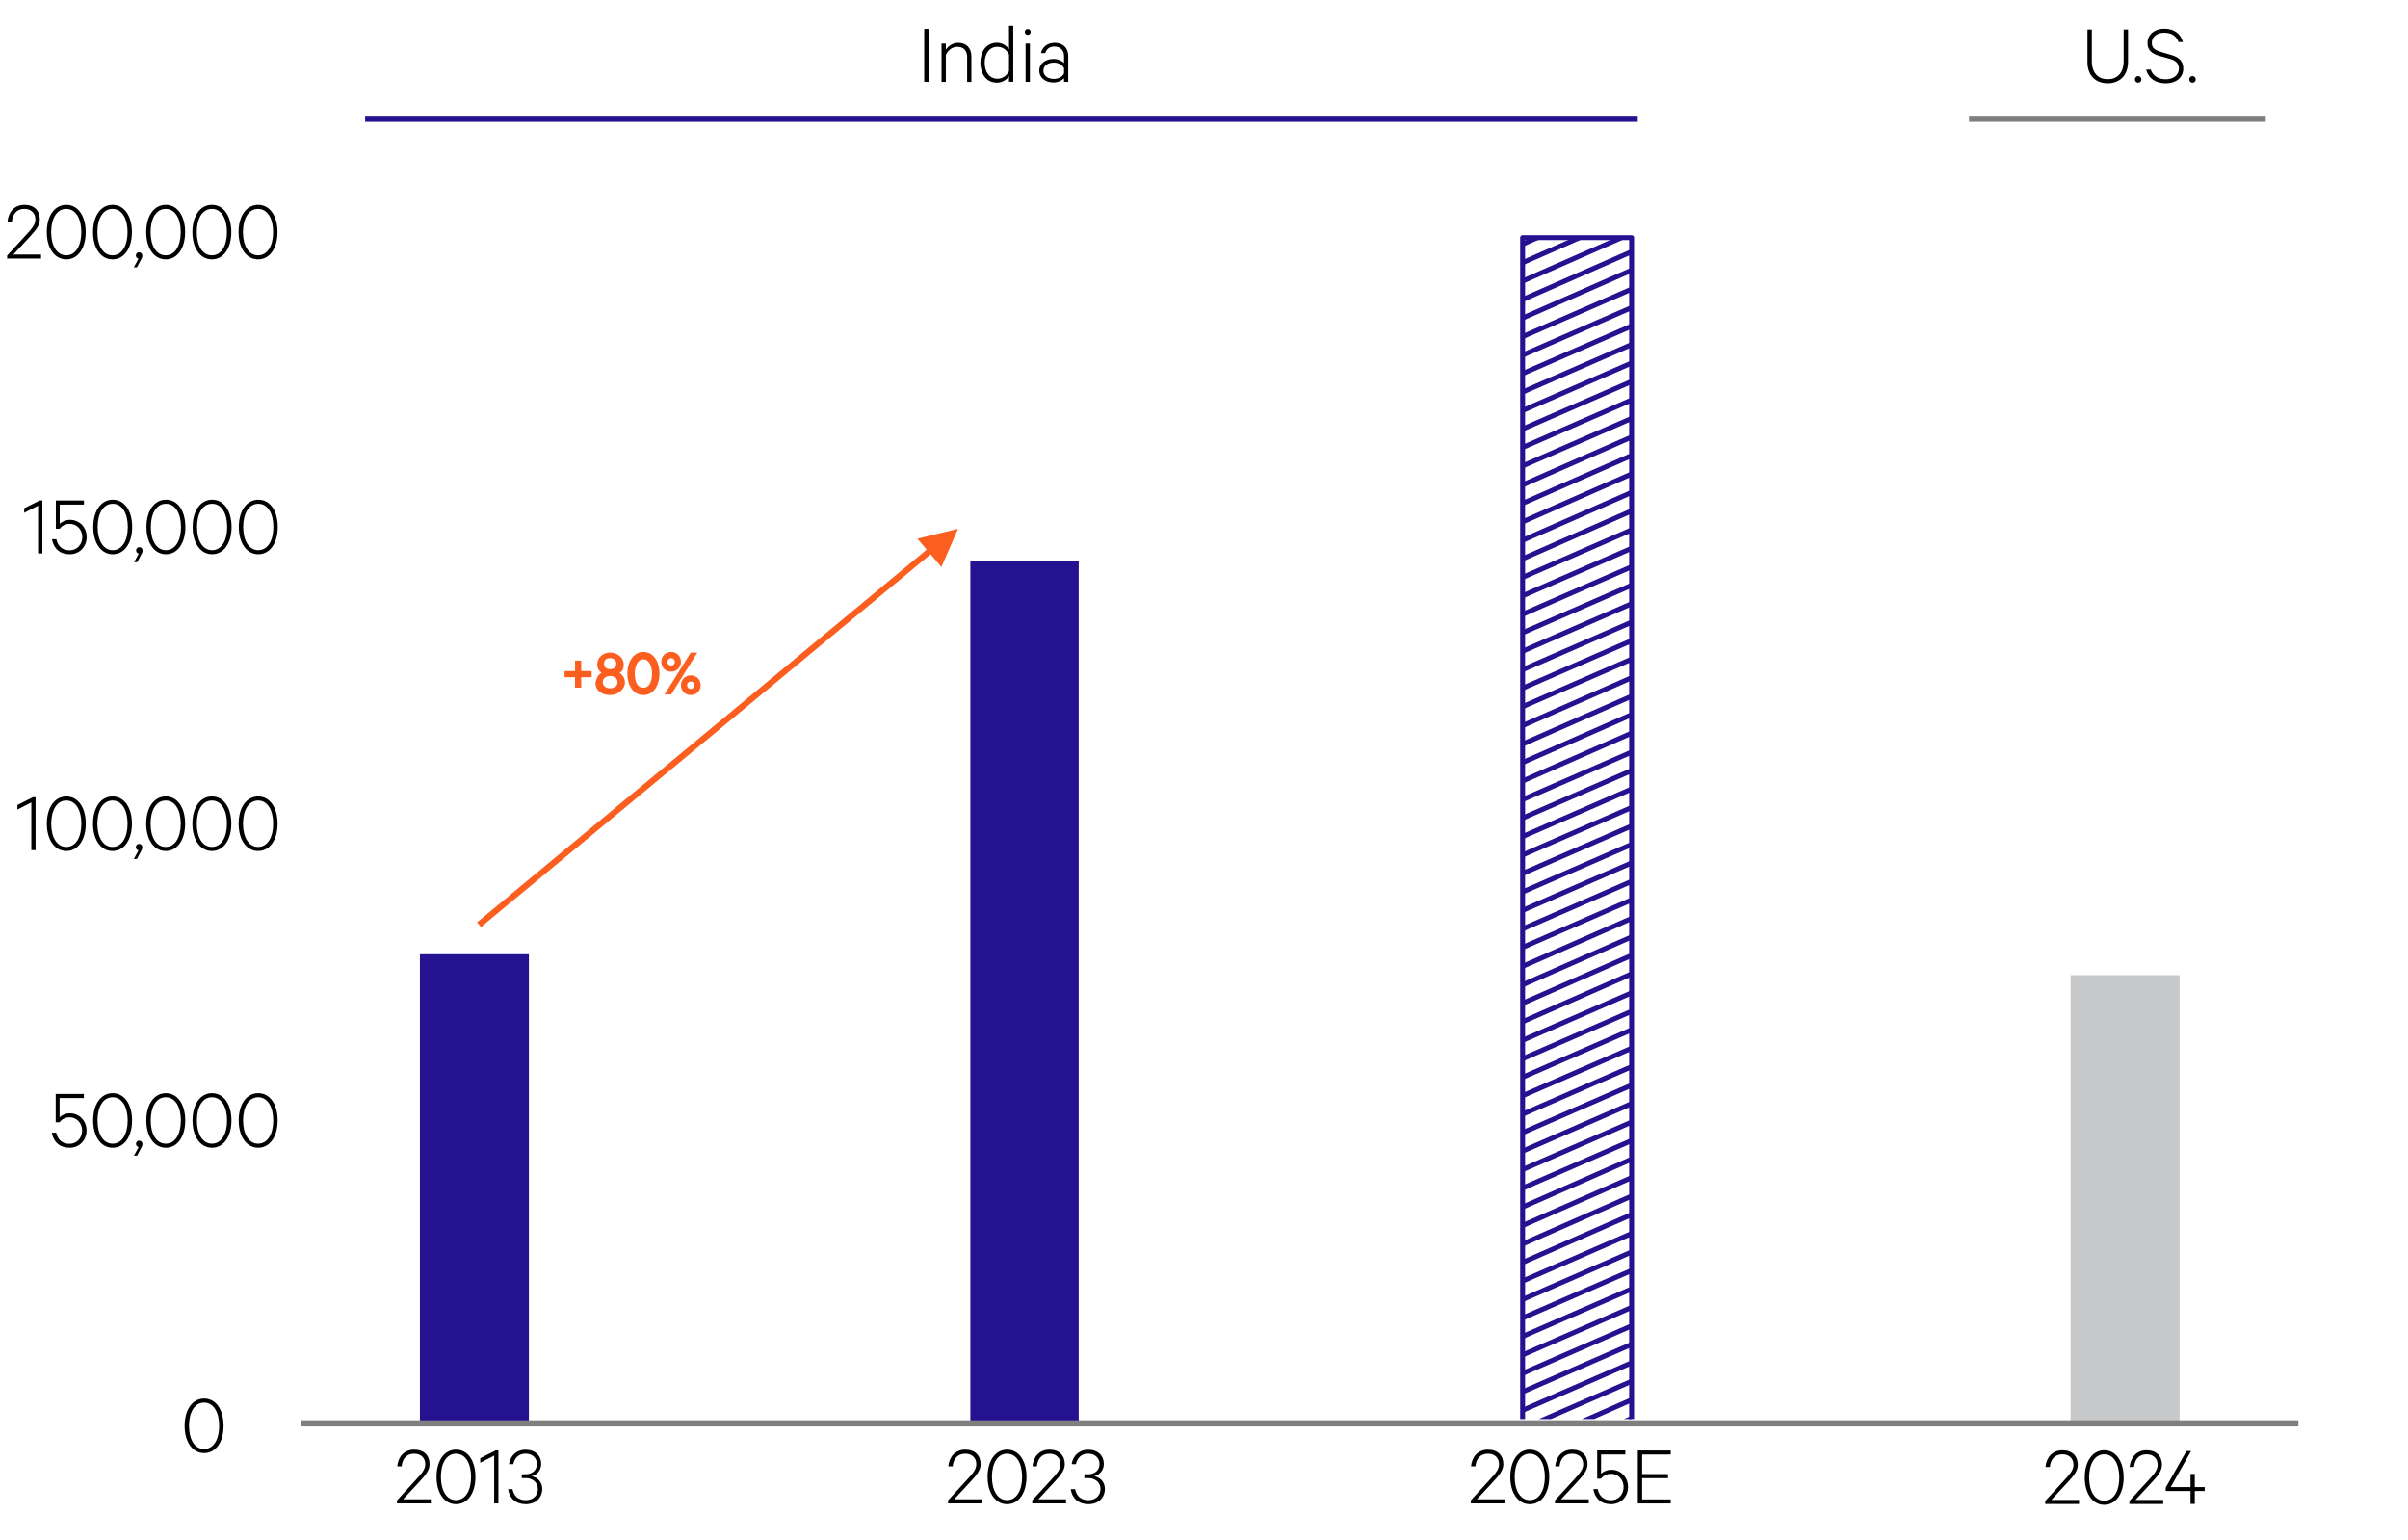 <?xml version="1.0" encoding="UTF-8"?>
<svg id="Layer_1" data-name="Layer 1" xmlns="http://www.w3.org/2000/svg" xmlns:xlink="http://www.w3.org/1999/xlink" viewBox="0 0 391.1 250.1">
  <defs>
    <style>
      .cls-1, .cls-2 {
        fill: #fb5e1f;
      }

      .cls-3, .cls-4 {
        stroke-linejoin: round;
      }

      .cls-3, .cls-4, .cls-5, .cls-6, .cls-7, .cls-8, .cls-9 {
        fill: none;
      }

      .cls-3, .cls-9 {
        stroke: #7f7f7f;
      }

      .cls-4 {
        stroke-width: .8px;
      }

      .cls-4, .cls-5 {
        stroke: #241290;
      }

      .cls-10 {
        fill: #241290;
      }

      .cls-10, .cls-2, .cls-11 {
        fill-rule: evenodd;
      }

      .cls-5, .cls-6, .cls-9 {
        stroke-miterlimit: 8;
      }

      .cls-12 {
        clip-path: url(#clippath-2);
      }

      .cls-13 {
        isolation: isolate;
      }

      .cls-6, .cls-7 {
        stroke: #fb5e1f;
      }

      .cls-14 {
        clip-path: url(#clippath-1);
      }

      .cls-15 {
        clip-path: url(#clippath-4);
      }

      .cls-11 {
        fill: #c7c8ca;
      }

      .cls-7 {
        stroke-miterlimit: 10;
        stroke-width: .4px;
      }

      .cls-16 {
        clip-path: url(#clippath);
      }

      .cls-17 {
        clip-path: url(#clippath-3);
      }
    </style>
    <clipPath id="clippath">
      <rect class="cls-8" x="48.8" y="38.3" width="325" height="193.4"/>
    </clipPath>
    <clipPath id="clippath-1">
      <rect class="cls-8" x="48.8" y="38.3" width="325" height="193.4"/>
    </clipPath>
    <clipPath id="clippath-2">
      <rect class="cls-8" x="48.8" y="38.3" width="325" height="193.4"/>
    </clipPath>
    <clipPath id="clippath-3">
      <rect class="cls-8" x="238.5" y="30.9" width="31.6" height="199.6"/>
    </clipPath>
    <clipPath id="clippath-4">
      <rect class="cls-8" x="247.3" y="38.6" width="17.7" height="192.8"/>
    </clipPath>
  </defs>
  <g class="cls-13">
    <g class="cls-13">
      <path d="m29.99,231.6c0-2.62,1.26-4.43,3.17-4.43s3.15,1.81,3.15,4.43-1.26,4.43-3.15,4.43-3.17-1.81-3.17-4.43Zm.71,0c0,2.21.92,3.77,2.45,3.77s2.45-1.55,2.45-3.77-.92-3.77-2.45-3.77-2.45,1.55-2.45,3.77Z"/>
    </g>
  </g>
  <g class="cls-13">
    <g class="cls-13">
      <path d="m9.67,182.29h-.62v-4.59h4.57v.66h-3.94v3.12c.34-.32.92-.64,1.68-.64,1.55,0,2.7,1.23,2.7,2.8s-1.16,2.79-2.75,2.79-2.62-.9-2.89-2.45h.71c.25,1.16.99,1.81,2.17,1.81s2.04-.94,2.04-2.14-.85-2.16-2.04-2.16c-.74,0-1.3.36-1.65.81Z"/>
      <path d="m15.13,182c0-2.62,1.26-4.43,3.17-4.43s3.15,1.81,3.15,4.43-1.26,4.43-3.15,4.43-3.17-1.81-3.17-4.43Zm.71,0c0,2.21.92,3.77,2.45,3.77s2.45-1.55,2.45-3.77-.92-3.77-2.45-3.77-2.45,1.55-2.45,3.77Z"/>
      <path d="m22.51,186.31c-.22-.04-.42-.21-.42-.5,0-.31.22-.53.52-.53s.53.22.53.56c0,.22-.1.42-.21.62l-.67,1.26h-.5l.76-1.4Z"/>
      <path d="m23.77,182c0-2.62,1.26-4.43,3.17-4.43s3.15,1.81,3.15,4.43-1.26,4.43-3.15,4.43-3.17-1.81-3.17-4.43Zm.71,0c0,2.21.92,3.77,2.45,3.77s2.45-1.55,2.45-3.77-.92-3.77-2.45-3.77-2.45,1.55-2.45,3.77Z"/>
      <path d="m31.27,182c0-2.62,1.26-4.43,3.17-4.43s3.15,1.81,3.15,4.43-1.26,4.43-3.15,4.43-3.17-1.81-3.17-4.43Zm.71,0c0,2.21.92,3.77,2.45,3.77s2.45-1.55,2.45-3.77-.92-3.77-2.45-3.77-2.45,1.55-2.45,3.77Z"/>
      <path d="m38.77,182c0-2.62,1.26-4.43,3.17-4.43s3.15,1.81,3.15,4.43-1.26,4.43-3.15,4.43-3.17-1.81-3.17-4.43Zm.71,0c0,2.21.92,3.77,2.45,3.77s2.45-1.55,2.45-3.77-.92-3.77-2.45-3.77-2.45,1.55-2.45,3.77Z"/>
    </g>
  </g>
  <g class="cls-13">
    <g class="cls-13">
      <path d="m5.79,138.1h-.7v-7.76l-2.26,1.16v-.74l2.52-1.27h.43v8.61Z"/>
      <path d="m7.61,133.8c0-2.62,1.26-4.43,3.17-4.43s3.15,1.81,3.15,4.43-1.26,4.43-3.15,4.43-3.17-1.81-3.17-4.43Zm.71,0c0,2.21.92,3.77,2.45,3.77s2.45-1.55,2.45-3.77-.92-3.77-2.45-3.77-2.45,1.55-2.45,3.77Z"/>
      <path d="m15.11,133.8c0-2.62,1.26-4.43,3.17-4.43s3.15,1.81,3.15,4.43-1.26,4.43-3.15,4.43-3.17-1.81-3.17-4.43Zm.71,0c0,2.21.92,3.77,2.45,3.77s2.45-1.55,2.45-3.77-.92-3.77-2.45-3.77-2.45,1.55-2.45,3.77Z"/>
      <path d="m22.49,138.11c-.22-.04-.42-.21-.42-.5,0-.31.22-.53.52-.53s.53.22.53.56c0,.22-.1.42-.21.62l-.67,1.26h-.5l.76-1.4Z"/>
      <path d="m23.75,133.8c0-2.62,1.26-4.43,3.17-4.43s3.15,1.81,3.15,4.43-1.26,4.43-3.15,4.43-3.17-1.81-3.17-4.43Zm.71,0c0,2.21.92,3.77,2.45,3.77s2.45-1.55,2.45-3.77-.92-3.77-2.45-3.77-2.45,1.55-2.45,3.77Z"/>
      <path d="m31.25,133.8c0-2.62,1.26-4.43,3.17-4.43s3.15,1.81,3.15,4.43-1.26,4.43-3.15,4.43-3.17-1.81-3.17-4.43Zm.71,0c0,2.21.92,3.77,2.45,3.77s2.45-1.55,2.45-3.77-.92-3.77-2.45-3.77-2.45,1.55-2.45,3.77Z"/>
      <path d="m38.76,133.8c0-2.62,1.26-4.43,3.17-4.43s3.15,1.81,3.15,4.43-1.26,4.43-3.15,4.43-3.17-1.81-3.17-4.43Zm.71,0c0,2.21.92,3.77,2.45,3.77s2.45-1.55,2.45-3.77-.92-3.77-2.45-3.77-2.45,1.55-2.45,3.77Z"/>
    </g>
  </g>
  <g class="cls-13">
    <g class="cls-13">
      <path d="m6.89,89.9h-.7v-7.76l-2.26,1.16v-.74l2.52-1.27h.43v8.61Z"/>
      <path d="m9.69,85.89h-.62v-4.59h4.57v.66h-3.94v3.12c.34-.32.92-.64,1.68-.64,1.56,0,2.7,1.23,2.7,2.8s-1.16,2.79-2.75,2.79-2.62-.9-2.89-2.45h.71c.25,1.16.99,1.81,2.17,1.81s2.05-.94,2.05-2.14-.85-2.16-2.05-2.16c-.74,0-1.3.36-1.65.81Z"/>
      <path d="m15.15,85.6c0-2.62,1.26-4.43,3.17-4.43s3.15,1.81,3.15,4.43-1.26,4.43-3.15,4.43-3.17-1.81-3.17-4.43Zm.71,0c0,2.21.92,3.77,2.45,3.77s2.45-1.55,2.45-3.77-.92-3.77-2.45-3.77-2.45,1.55-2.45,3.77Z"/>
      <path d="m22.53,89.91c-.22-.04-.42-.21-.42-.5,0-.31.22-.53.52-.53s.53.22.53.56c0,.22-.1.42-.21.62l-.67,1.26h-.5l.76-1.4Z"/>
      <path d="m23.79,85.6c0-2.62,1.26-4.43,3.17-4.43s3.15,1.81,3.15,4.43-1.26,4.43-3.15,4.43-3.17-1.81-3.17-4.43Zm.71,0c0,2.21.92,3.77,2.45,3.77s2.45-1.55,2.45-3.77-.92-3.77-2.45-3.77-2.45,1.55-2.45,3.77Z"/>
      <path d="m31.29,85.6c0-2.62,1.26-4.43,3.17-4.43s3.15,1.81,3.15,4.43-1.26,4.43-3.15,4.43-3.17-1.81-3.17-4.43Zm.71,0c0,2.21.92,3.77,2.45,3.77s2.45-1.55,2.45-3.77-.92-3.77-2.45-3.77-2.45,1.55-2.45,3.77Z"/>
      <path d="m38.79,85.6c0-2.62,1.26-4.43,3.17-4.43s3.15,1.81,3.15,4.43-1.26,4.43-3.15,4.43-3.17-1.81-3.17-4.43Zm.71,0c0,2.21.92,3.77,2.45,3.77s2.45-1.55,2.45-3.77-.92-3.77-2.45-3.77-2.45,1.55-2.45,3.77Z"/>
    </g>
  </g>
  <g class="cls-13">
    <g class="cls-13">
      <path d="m3.97,33.93c-1.25,0-1.92.84-2.04,2.06h-.71c.15-1.6,1.16-2.72,2.76-2.72s2.49.97,2.49,2.37c0,1.12-.87,1.97-1.74,2.94l-2.56,2.76h4.5v.66H1.16v-.49l3.04-3.31c.9-.98,1.55-1.67,1.55-2.56,0-1.05-.73-1.71-1.79-1.71Z"/>
      <path d="m7.6,37.7c0-2.62,1.26-4.43,3.17-4.43s3.15,1.81,3.15,4.43-1.26,4.43-3.15,4.43-3.17-1.81-3.17-4.43Zm.71,0c0,2.21.92,3.77,2.45,3.77s2.45-1.55,2.45-3.77-.92-3.77-2.45-3.77-2.45,1.55-2.45,3.77Z"/>
      <path d="m15.11,37.7c0-2.62,1.26-4.43,3.17-4.43s3.15,1.81,3.15,4.43-1.26,4.43-3.15,4.43-3.17-1.81-3.17-4.43Zm.71,0c0,2.21.92,3.77,2.45,3.77s2.45-1.55,2.45-3.77-.92-3.77-2.45-3.77-2.45,1.55-2.45,3.77Z"/>
      <path d="m22.49,42.01c-.22-.04-.42-.21-.42-.5,0-.31.22-.53.52-.53s.53.22.53.56c0,.22-.1.42-.21.62l-.67,1.26h-.5l.76-1.4Z"/>
      <path d="m23.75,37.7c0-2.62,1.26-4.43,3.17-4.43s3.15,1.81,3.15,4.43-1.26,4.43-3.15,4.43-3.17-1.81-3.17-4.43Zm.71,0c0,2.21.92,3.77,2.45,3.77s2.45-1.55,2.45-3.77-.92-3.77-2.45-3.77-2.45,1.55-2.45,3.77Z"/>
      <path d="m31.25,37.7c0-2.62,1.26-4.43,3.17-4.43s3.15,1.81,3.15,4.43-1.26,4.43-3.15,4.43-3.17-1.81-3.17-4.43Zm.71,0c0,2.21.92,3.77,2.45,3.77s2.45-1.55,2.45-3.77-.92-3.77-2.45-3.77-2.45,1.55-2.45,3.77Z"/>
      <path d="m38.75,37.7c0-2.62,1.26-4.43,3.17-4.43s3.15,1.81,3.15,4.43-1.26,4.43-3.15,4.43-3.17-1.81-3.17-4.43Zm.71,0c0,2.21.92,3.77,2.45,3.77s2.45-1.55,2.45-3.77-.92-3.77-2.45-3.77-2.45,1.55-2.45,3.77Z"/>
    </g>
  </g>
  <g class="cls-13">
    <g class="cls-13">
      <path d="m67.27,236.13c-1.25,0-1.92.84-2.04,2.06h-.71c.15-1.6,1.16-2.72,2.76-2.72s2.49.97,2.49,2.37c0,1.12-.87,1.97-1.74,2.94l-2.56,2.76h4.5v.66h-5.49v-.49l3.04-3.31c.9-.98,1.55-1.67,1.55-2.56,0-1.05-.73-1.71-1.79-1.71Z"/>
      <path d="m70.9,239.9c0-2.62,1.26-4.43,3.17-4.43s3.15,1.81,3.15,4.43-1.26,4.43-3.15,4.43-3.17-1.81-3.17-4.43Zm.71,0c0,2.21.92,3.77,2.45,3.77s2.45-1.55,2.45-3.77-.92-3.77-2.45-3.77-2.45,1.55-2.45,3.77Z"/>
      <path d="m80.96,244.2h-.7v-7.76l-2.26,1.16v-.74l2.52-1.27h.43v8.61Z"/>
      <path d="m84.75,239.47h.64c1.01,0,1.81-.62,1.81-1.67,0-.98-.74-1.68-1.85-1.68-1.04,0-1.78.66-1.98,1.71h-.7c.22-1.4,1.26-2.35,2.68-2.35,1.58,0,2.55.97,2.55,2.3,0,1.04-.7,1.83-1.57,2,.95.17,1.74.91,1.74,2.07,0,1.36-.98,2.48-2.68,2.48-1.6,0-2.66-.95-2.86-2.44h.71c.21,1.13.97,1.79,2.14,1.79s1.98-.73,1.98-1.82-.9-1.77-1.96-1.77h-.66v-.63Z"/>
    </g>
  </g>
  <g class="cls-13">
    <g class="cls-13">
      <path d="m156.77,236.13c-1.25,0-1.92.84-2.04,2.06h-.71c.15-1.6,1.16-2.72,2.76-2.72s2.49.97,2.49,2.37c0,1.12-.87,1.97-1.74,2.94l-2.56,2.76h4.5v.66h-5.49v-.49l3.04-3.31c.9-.98,1.55-1.67,1.55-2.56,0-1.05-.73-1.71-1.79-1.71Z"/>
      <path d="m160.4,239.9c0-2.62,1.26-4.43,3.17-4.43s3.15,1.81,3.15,4.43-1.26,4.43-3.15,4.43-3.17-1.81-3.17-4.43Zm.71,0c0,2.21.92,3.77,2.45,3.77s2.45-1.55,2.45-3.77-.92-3.77-2.45-3.77-2.45,1.55-2.45,3.77Z"/>
      <path d="m170.44,236.13c-1.25,0-1.92.84-2.04,2.06h-.71c.15-1.6,1.16-2.72,2.76-2.72s2.49.97,2.49,2.37c0,1.12-.87,1.97-1.74,2.94l-2.56,2.76h4.5v.66h-5.49v-.49l3.04-3.31c.9-.98,1.55-1.67,1.55-2.56,0-1.05-.73-1.71-1.79-1.71Z"/>
      <path d="m176.13,239.47h.64c1.01,0,1.81-.62,1.81-1.67,0-.98-.74-1.68-1.85-1.68-1.04,0-1.78.66-1.98,1.71h-.7c.22-1.4,1.26-2.35,2.68-2.35,1.58,0,2.55.97,2.55,2.3,0,1.04-.7,1.83-1.57,2,.95.17,1.74.91,1.74,2.07,0,1.36-.98,2.48-2.68,2.48-1.6,0-2.66-.95-2.86-2.44h.71c.21,1.13.97,1.79,2.14,1.79s1.98-.73,1.98-1.82-.9-1.77-1.96-1.77h-.66v-.63Z"/>
    </g>
  </g>
  <g class="cls-13">
    <g class="cls-13">
      <path d="m241.67,236.13c-1.25,0-1.92.84-2.04,2.06h-.71c.15-1.6,1.16-2.72,2.76-2.72s2.49.97,2.49,2.37c0,1.12-.87,1.97-1.74,2.94l-2.56,2.76h4.5v.66h-5.49v-.49l3.04-3.31c.9-.98,1.55-1.67,1.55-2.56,0-1.05-.73-1.71-1.79-1.71Z"/>
      <path d="m245.3,239.9c0-2.62,1.26-4.43,3.17-4.43s3.15,1.81,3.15,4.43-1.26,4.43-3.15,4.43-3.17-1.81-3.17-4.43Zm.71,0c0,2.21.92,3.77,2.45,3.77s2.45-1.55,2.45-3.77-.93-3.77-2.45-3.77-2.45,1.55-2.45,3.77Z"/>
      <path d="m255.34,236.13c-1.25,0-1.92.84-2.04,2.06h-.71c.15-1.6,1.16-2.72,2.76-2.72s2.49.97,2.49,2.37c0,1.12-.87,1.97-1.74,2.94l-2.56,2.76h4.5v.66h-5.49v-.49l3.04-3.31c.9-.98,1.55-1.67,1.55-2.56,0-1.05-.73-1.71-1.79-1.71Z"/>
      <path d="m260.03,240.19h-.62v-4.59h4.57v.66h-3.94v3.12c.34-.32.92-.64,1.68-.64,1.56,0,2.7,1.23,2.7,2.8s-1.16,2.79-2.75,2.79-2.62-.9-2.89-2.45h.71c.25,1.16.99,1.81,2.17,1.81s2.04-.94,2.04-2.14-.85-2.16-2.04-2.16c-.74,0-1.3.36-1.65.81Z"/>
      <path d="m271.35,235.6v.66h-4.64v3.18h4.2v.66h-4.2v3.45h4.64v.66h-5.34v-8.6h5.34Z"/>
    </g>
  </g>
  <g class="cls-13">
    <g class="cls-13">
      <path d="m334.97,236.23c-1.25,0-1.92.84-2.04,2.06h-.71c.15-1.6,1.16-2.72,2.76-2.72s2.49.97,2.49,2.37c0,1.12-.87,1.97-1.74,2.94l-2.56,2.76h4.5v.66h-5.49v-.49l3.04-3.31c.9-.98,1.55-1.67,1.55-2.56,0-1.05-.73-1.71-1.79-1.71Z"/>
      <path d="m338.6,240c0-2.62,1.26-4.43,3.17-4.43s3.15,1.81,3.15,4.43-1.26,4.43-3.15,4.43-3.17-1.81-3.17-4.43Zm.71,0c0,2.21.92,3.77,2.45,3.77s2.45-1.55,2.45-3.77-.92-3.77-2.45-3.77-2.45,1.55-2.45,3.77Z"/>
      <path d="m348.64,236.23c-1.25,0-1.92.84-2.04,2.06h-.71c.15-1.6,1.16-2.72,2.76-2.72s2.49.97,2.49,2.37c0,1.12-.87,1.97-1.74,2.94l-2.56,2.76h4.5v.66h-5.49v-.49l3.04-3.31c.9-.98,1.55-1.67,1.55-2.56,0-1.05-.73-1.71-1.79-1.71Z"/>
      <path d="m352.56,241.55h3.22v-2.13h.69v2.13h1.61v.64h-1.61v2.1h-.69v-2.1h-4.03v-.56l3.38-5.94h.74l-3.31,5.86Z"/>
    </g>
  </g>
  <g class="cls-13">
    <g class="cls-13">
      <path d="m150.82,13.3h-.71V4.7h.71v8.6Z"/>
      <path d="m152.92,7.08h.7v1c.38-.59,1.11-1.12,1.99-1.12,1.41,0,2.16.91,2.16,2.23v4.12h-.69v-4.02c0-.97-.49-1.68-1.6-1.68-.85,0-1.56.6-1.86,1.34v4.36h-.7v-6.22Z"/>
      <path d="m163.88,12.38c-.35.53-1.08,1.05-1.93,1.05-1.83,0-2.72-1.51-2.72-3.24s.88-3.24,2.72-3.24c.85,0,1.58.52,1.93,1.05v-3.81h.69v9.1h-.69v-.92Zm0-3.54c-.42-.8-1.12-1.23-1.88-1.23-1.3,0-2.07,1.09-2.07,2.59s.77,2.59,2.07,2.59c.76,0,1.46-.43,1.88-1.23v-2.72Z"/>
      <path d="m166.92,5.67c-.27,0-.48-.21-.48-.48,0-.25.21-.48.48-.48s.48.22.48.48c0,.27-.21.48-.48.48Zm.35,7.63h-.7v-6.22h.7v6.22Z"/>
      <path d="m172.82,13.3v-.59c-.27.32-.95.69-1.72.69-1.26,0-2.3-.73-2.3-1.92s1.04-1.9,2.33-1.9c.73,0,1.42.35,1.69.66v-1.11c0-.92-.56-1.56-1.55-1.56-.77,0-1.27.34-1.51,1.07h-.69c.24-1.05,1.11-1.68,2.2-1.68,1.39,0,2.23.84,2.23,2.14v4.2h-.67Zm0-2.21c-.2-.53-.9-.92-1.65-.92-.88,0-1.71.43-1.71,1.32s.83,1.33,1.71,1.33c.76,0,1.46-.39,1.65-.92v-.8Z"/>
    </g>
  </g>
  <g class="cls-13">
    <g class="cls-13">
      <path d="m339.04,10.01v-5.21h.71v5.11c0,2.02,1.09,2.96,2.58,2.96s2.59-.94,2.59-2.96v-5.11h.71v5.21c0,2.37-1.46,3.52-3.31,3.52s-3.29-1.15-3.29-3.52Z"/>
      <path d="m347.27,12.36c.29,0,.53.24.53.55s-.24.53-.53.53-.52-.24-.52-.53c0-.31.24-.55.52-.55Z"/>
      <path d="m349.31,11.3c.35,1.04,1.26,1.58,2.44,1.58s2.14-.63,2.14-1.72c0-.76-.39-1.29-1.48-1.6l-1.64-.46c-1.21-.34-1.98-.88-1.98-2.1,0-1.46,1.23-2.33,2.72-2.33,1.68,0,2.69.88,3.03,2.16h-.71c-.32-.91-1.07-1.51-2.31-1.51-1.12,0-2.03.59-2.03,1.64,0,.91.59,1.23,1.64,1.53l1.44.42c1.41.39,2.03,1.09,2.03,2.23,0,1.51-1.23,2.4-2.84,2.4s-2.84-.8-3.18-2.23h.74Z"/>
      <path d="m356.09,12.36c.29,0,.53.24.53.55s-.24.53-.53.53-.52-.24-.52-.53c0-.31.24-.55.52-.55Z"/>
    </g>
  </g>
  <g class="cls-16">
    <polygon class="cls-10" points="68.2 155 85.9 155 85.9 231.2 68.2 231.2 68.2 155 68.2 155"/>
  </g>
  <g class="cls-14">
    <polygon class="cls-10" points="157.6 91.1 175.2 91.1 175.2 231.2 157.6 231.2 157.6 91.1 157.6 91.1"/>
  </g>
  <g class="cls-12">
    <polygon class="cls-11" points="336.3 158.4 354 158.4 354 231.2 336.3 231.2 336.3 158.4 336.3 158.4"/>
  </g>
  <line class="cls-3" x1="48.9" y1="231.2" x2="373.3" y2="231.2"/>
  <g>
    <line class="cls-6" x1="77.8" y1="150.2" x2="150.9" y2="89.6"/>
    <polygon class="cls-2" points="152.9 92.1 155.6 85.9 149 87.5 152.9 92.1 152.9 92.1"/>
    <g>
      <g>
        <g>
          <path class="cls-1" d="m94.2,107.5v1.7h1.7v.6h-1.7v1.7h-.6v-1.7h-1.7v-.6h1.7v-1.7h.6Z"/>
          <path class="cls-1" d="m97,110.9c0-.8.5-1.4,1.2-1.6-.6-.2-1-.7-1-1.4,0-1,.9-1.7,1.9-1.7s2,.7,2,1.7-.4,1.2-1,1.4c.7.2,1.2.8,1.2,1.6s-.9,1.8-2.2,1.8-2.2-.7-2.2-1.8h.1Zm3.5-.1c0-.7-.6-1.2-1.4-1.2s-1.4.5-1.4,1.2.6,1.2,1.4,1.2,1.4-.5,1.4-1.2Zm-.2-3c0-.6-.5-1.1-1.2-1.1s-1.2.4-1.2,1.1.5,1.1,1.2,1.1,1.2-.4,1.2-1.1Z"/>
          <path class="cls-1" d="m102.1,109.4c0-1.9,1-3.3,2.4-3.3s2.4,1.3,2.4,3.3-1,3.3-2.4,3.3-2.4-1.3-2.4-3.3Zm.8,0c0,1.5.5,2.5,1.6,2.5s1.6-1.1,1.6-2.5-.6-2.5-1.6-2.5-1.6,1.1-1.6,2.5Z"/>
          <path class="cls-1" d="m109,108.9c-.8,0-1.4-.6-1.4-1.4s.6-1.4,1.4-1.4,1.4.6,1.4,1.4-.6,1.4-1.4,1.4Zm0-.6c.4,0,.8-.3.8-.8s-.4-.8-.8-.8-.8.4-.8.8.3.8.8.8Zm3.3-2.1h.6l-4,6.4h-.6l4-6.4Zm-.1,6.5c-.8,0-1.4-.6-1.4-1.4s.6-1.4,1.4-1.4,1.4.6,1.4,1.4-.6,1.4-1.4,1.4Zm0-2.2c-.4,0-.8.3-.8.8s.4.8.8.8.8-.4.8-.8-.3-.8-.8-.8Z"/>
        </g>
        <g>
          <path class="cls-7" d="m94.2,107.5v1.7h1.7v.6h-1.7v1.7h-.6v-1.7h-1.7v-.6h1.7v-1.7h.6Z"/>
          <path class="cls-7" d="m97,110.9c0-.8.5-1.4,1.2-1.6-.6-.2-1-.7-1-1.4,0-1,.9-1.7,1.9-1.7s2,.7,2,1.7-.4,1.2-1,1.4c.7.2,1.2.8,1.2,1.6s-.9,1.8-2.2,1.8-2.2-.7-2.2-1.8h.1Zm3.5-.1c0-.7-.6-1.2-1.4-1.2s-1.4.5-1.4,1.2.6,1.2,1.4,1.2,1.4-.5,1.4-1.2Zm-.2-3c0-.6-.5-1.1-1.2-1.1s-1.2.4-1.2,1.1.5,1.1,1.2,1.1,1.2-.4,1.2-1.1Z"/>
          <path class="cls-7" d="m102.1,109.4c0-1.9,1-3.3,2.4-3.3s2.4,1.3,2.4,3.3-1,3.3-2.4,3.3-2.4-1.3-2.4-3.3Zm.8,0c0,1.5.5,2.5,1.6,2.5s1.6-1.1,1.6-2.5-.6-2.5-1.6-2.5-1.6,1.1-1.6,2.5Z"/>
          <path class="cls-7" d="m109,108.9c-.8,0-1.4-.6-1.4-1.4s.6-1.4,1.4-1.4,1.4.6,1.4,1.4-.6,1.4-1.4,1.4Zm0-.6c.4,0,.8-.3.8-.8s-.4-.8-.8-.8-.8.4-.8.8.3.8.8.8Zm3.3-2.1h.6l-4,6.4h-.6l4-6.4Zm-.1,6.5c-.8,0-1.4-.6-1.4-1.4s.6-1.4,1.4-1.4,1.4.6,1.4,1.4-.6,1.4-1.4,1.4Zm0-2.2c-.4,0-.8.3-.8.8s.4.8.8.8.8-.4.8-.8-.3-.8-.8-.8Z"/>
        </g>
      </g>
      <g>
        <line class="cls-5" x1="59.3" y1="19.3" x2="266" y2="19.3"/>
        <line class="cls-9" x1="319.8" y1="19.3" x2="368" y2="19.3"/>
      </g>
    </g>
  </g>
  <g class="cls-17">
    <g>
      <g class="cls-15">
        <g>
          <line class="cls-4" x1="242.2" y1="38.8" x2="270.2" y2="26.6"/>
          <line class="cls-4" x1="242.2" y1="41.9" x2="270.2" y2="29.6"/>
          <line class="cls-4" x1="242.2" y1="44.9" x2="270.2" y2="32.6"/>
          <line class="cls-4" x1="242.2" y1="47.9" x2="270.2" y2="35.6"/>
          <line class="cls-4" x1="242.2" y1="50.9" x2="270.2" y2="38.6"/>
          <line class="cls-4" x1="242.2" y1="53.9" x2="270.2" y2="41.6"/>
          <line class="cls-4" x1="242.2" y1="56.9" x2="270.2" y2="44.7"/>
          <line class="cls-4" x1="242.2" y1="59.9" x2="270.2" y2="47.7"/>
          <line class="cls-4" x1="242.2" y1="62.9" x2="270.2" y2="50.7"/>
          <line class="cls-4" x1="242.2" y1="65.9" x2="270.2" y2="53.7"/>
          <line class="cls-4" x1="242.2" y1="68.9" x2="270.2" y2="56.7"/>
          <line class="cls-4" x1="242.2" y1="71.9" x2="270.2" y2="59.7"/>
          <line class="cls-4" x1="242.2" y1="74.9" x2="270.2" y2="62.7"/>
          <line class="cls-4" x1="242.2" y1="77.9" x2="270.2" y2="65.7"/>
          <line class="cls-4" x1="242.2" y1="81" x2="270.2" y2="68.7"/>
          <line class="cls-4" x1="242.2" y1="84" x2="270.2" y2="71.7"/>
          <line class="cls-4" x1="242.2" y1="87" x2="270.2" y2="74.7"/>
          <line class="cls-4" x1="242.2" y1="90" x2="270.2" y2="77.7"/>
          <line class="cls-4" x1="242.2" y1="93" x2="270.2" y2="80.7"/>
          <line class="cls-4" x1="242.2" y1="96" x2="270.2" y2="83.8"/>
          <line class="cls-4" x1="242.2" y1="99" x2="270.2" y2="86.8"/>
          <line class="cls-4" x1="242.2" y1="102" x2="270.2" y2="89.8"/>
          <line class="cls-4" x1="242.2" y1="105" x2="270.2" y2="92.8"/>
          <line class="cls-4" x1="242.2" y1="108" x2="270.2" y2="95.8"/>
          <line class="cls-4" x1="242.2" y1="111" x2="270.2" y2="98.8"/>
          <line class="cls-4" x1="242.2" y1="114" x2="270.2" y2="101.8"/>
          <line class="cls-4" x1="242.2" y1="117" x2="270.2" y2="104.8"/>
          <line class="cls-4" x1="242.2" y1="120.1" x2="270.2" y2="107.8"/>
          <line class="cls-4" x1="242.2" y1="123.1" x2="270.2" y2="110.8"/>
          <line class="cls-4" x1="242.2" y1="126.1" x2="270.2" y2="113.8"/>
          <line class="cls-4" x1="242.2" y1="129.1" x2="270.2" y2="116.8"/>
          <line class="cls-4" x1="242.2" y1="132.1" x2="270.2" y2="119.9"/>
          <line class="cls-4" x1="242.2" y1="135.1" x2="270.2" y2="122.9"/>
          <line class="cls-4" x1="242.2" y1="138.1" x2="270.2" y2="125.9"/>
          <line class="cls-4" x1="242.2" y1="141.1" x2="270.2" y2="128.9"/>
          <line class="cls-4" x1="242.2" y1="144.1" x2="270.2" y2="131.9"/>
          <line class="cls-4" x1="242.2" y1="147.1" x2="270.2" y2="134.9"/>
          <line class="cls-4" x1="242.2" y1="150.1" x2="270.2" y2="137.9"/>
          <line class="cls-4" x1="242.2" y1="153.1" x2="270.2" y2="140.9"/>
          <line class="cls-4" x1="242.2" y1="156.1" x2="270.2" y2="143.9"/>
          <line class="cls-4" x1="242.2" y1="159.2" x2="270.2" y2="146.9"/>
          <line class="cls-4" x1="242.2" y1="162.2" x2="270.2" y2="149.9"/>
          <line class="cls-4" x1="242.2" y1="165.2" x2="270.2" y2="152.9"/>
          <line class="cls-4" x1="242.2" y1="168.2" x2="270.2" y2="155.9"/>
          <line class="cls-4" x1="242.2" y1="171.2" x2="270.2" y2="159"/>
          <line class="cls-4" x1="242.2" y1="174.2" x2="270.2" y2="162"/>
          <line class="cls-4" x1="242.2" y1="177.2" x2="270.2" y2="165"/>
          <line class="cls-4" x1="242.2" y1="180.2" x2="270.2" y2="168"/>
          <line class="cls-4" x1="242.2" y1="183.2" x2="270.2" y2="171"/>
          <line class="cls-4" x1="242.2" y1="186.2" x2="270.2" y2="174"/>
          <line class="cls-4" x1="242.2" y1="189.2" x2="270.2" y2="177"/>
          <line class="cls-4" x1="242.2" y1="192.2" x2="270.2" y2="180"/>
          <line class="cls-4" x1="242.2" y1="195.2" x2="270.2" y2="183"/>
          <line class="cls-4" x1="242.2" y1="198.3" x2="270.2" y2="186"/>
          <line class="cls-4" x1="242.2" y1="201.3" x2="270.2" y2="189"/>
          <line class="cls-4" x1="242.2" y1="204.3" x2="270.2" y2="192"/>
          <line class="cls-4" x1="242.2" y1="207.3" x2="270.2" y2="195"/>
          <line class="cls-4" x1="242.2" y1="210.3" x2="270.2" y2="198.1"/>
          <line class="cls-4" x1="242.2" y1="213.3" x2="270.2" y2="201.1"/>
          <line class="cls-4" x1="242.2" y1="216.3" x2="270.2" y2="204.1"/>
          <line class="cls-4" x1="242.2" y1="219.3" x2="270.2" y2="207.1"/>
          <line class="cls-4" x1="242.2" y1="222.3" x2="270.2" y2="210.1"/>
          <line class="cls-4" x1="242.2" y1="225.3" x2="270.2" y2="213.1"/>
          <line class="cls-4" x1="242.2" y1="228.3" x2="270.2" y2="216.1"/>
          <line class="cls-4" x1="242.2" y1="231.3" x2="270.2" y2="219.1"/>
          <line class="cls-4" x1="242.2" y1="234.3" x2="270.2" y2="222.1"/>
          <line class="cls-4" x1="242.2" y1="237.4" x2="270.2" y2="225.1"/>
          <line class="cls-4" x1="242.2" y1="240.4" x2="270.2" y2="228.1"/>
          <line class="cls-4" x1="242.2" y1="243.4" x2="270.2" y2="231.1"/>
          <line class="cls-4" x1="242.2" y1="246.4" x2="270.2" y2="234.1"/>
          <line class="cls-4" x1="242.2" y1="249.4" x2="270.2" y2="237.2"/>
        </g>
      </g>
      <polygon class="cls-4" points="247.3 38.6 265 38.6 265 231.4 247.3 231.4 247.3 38.6 247.3 38.6"/>
    </g>
  </g>
</svg>